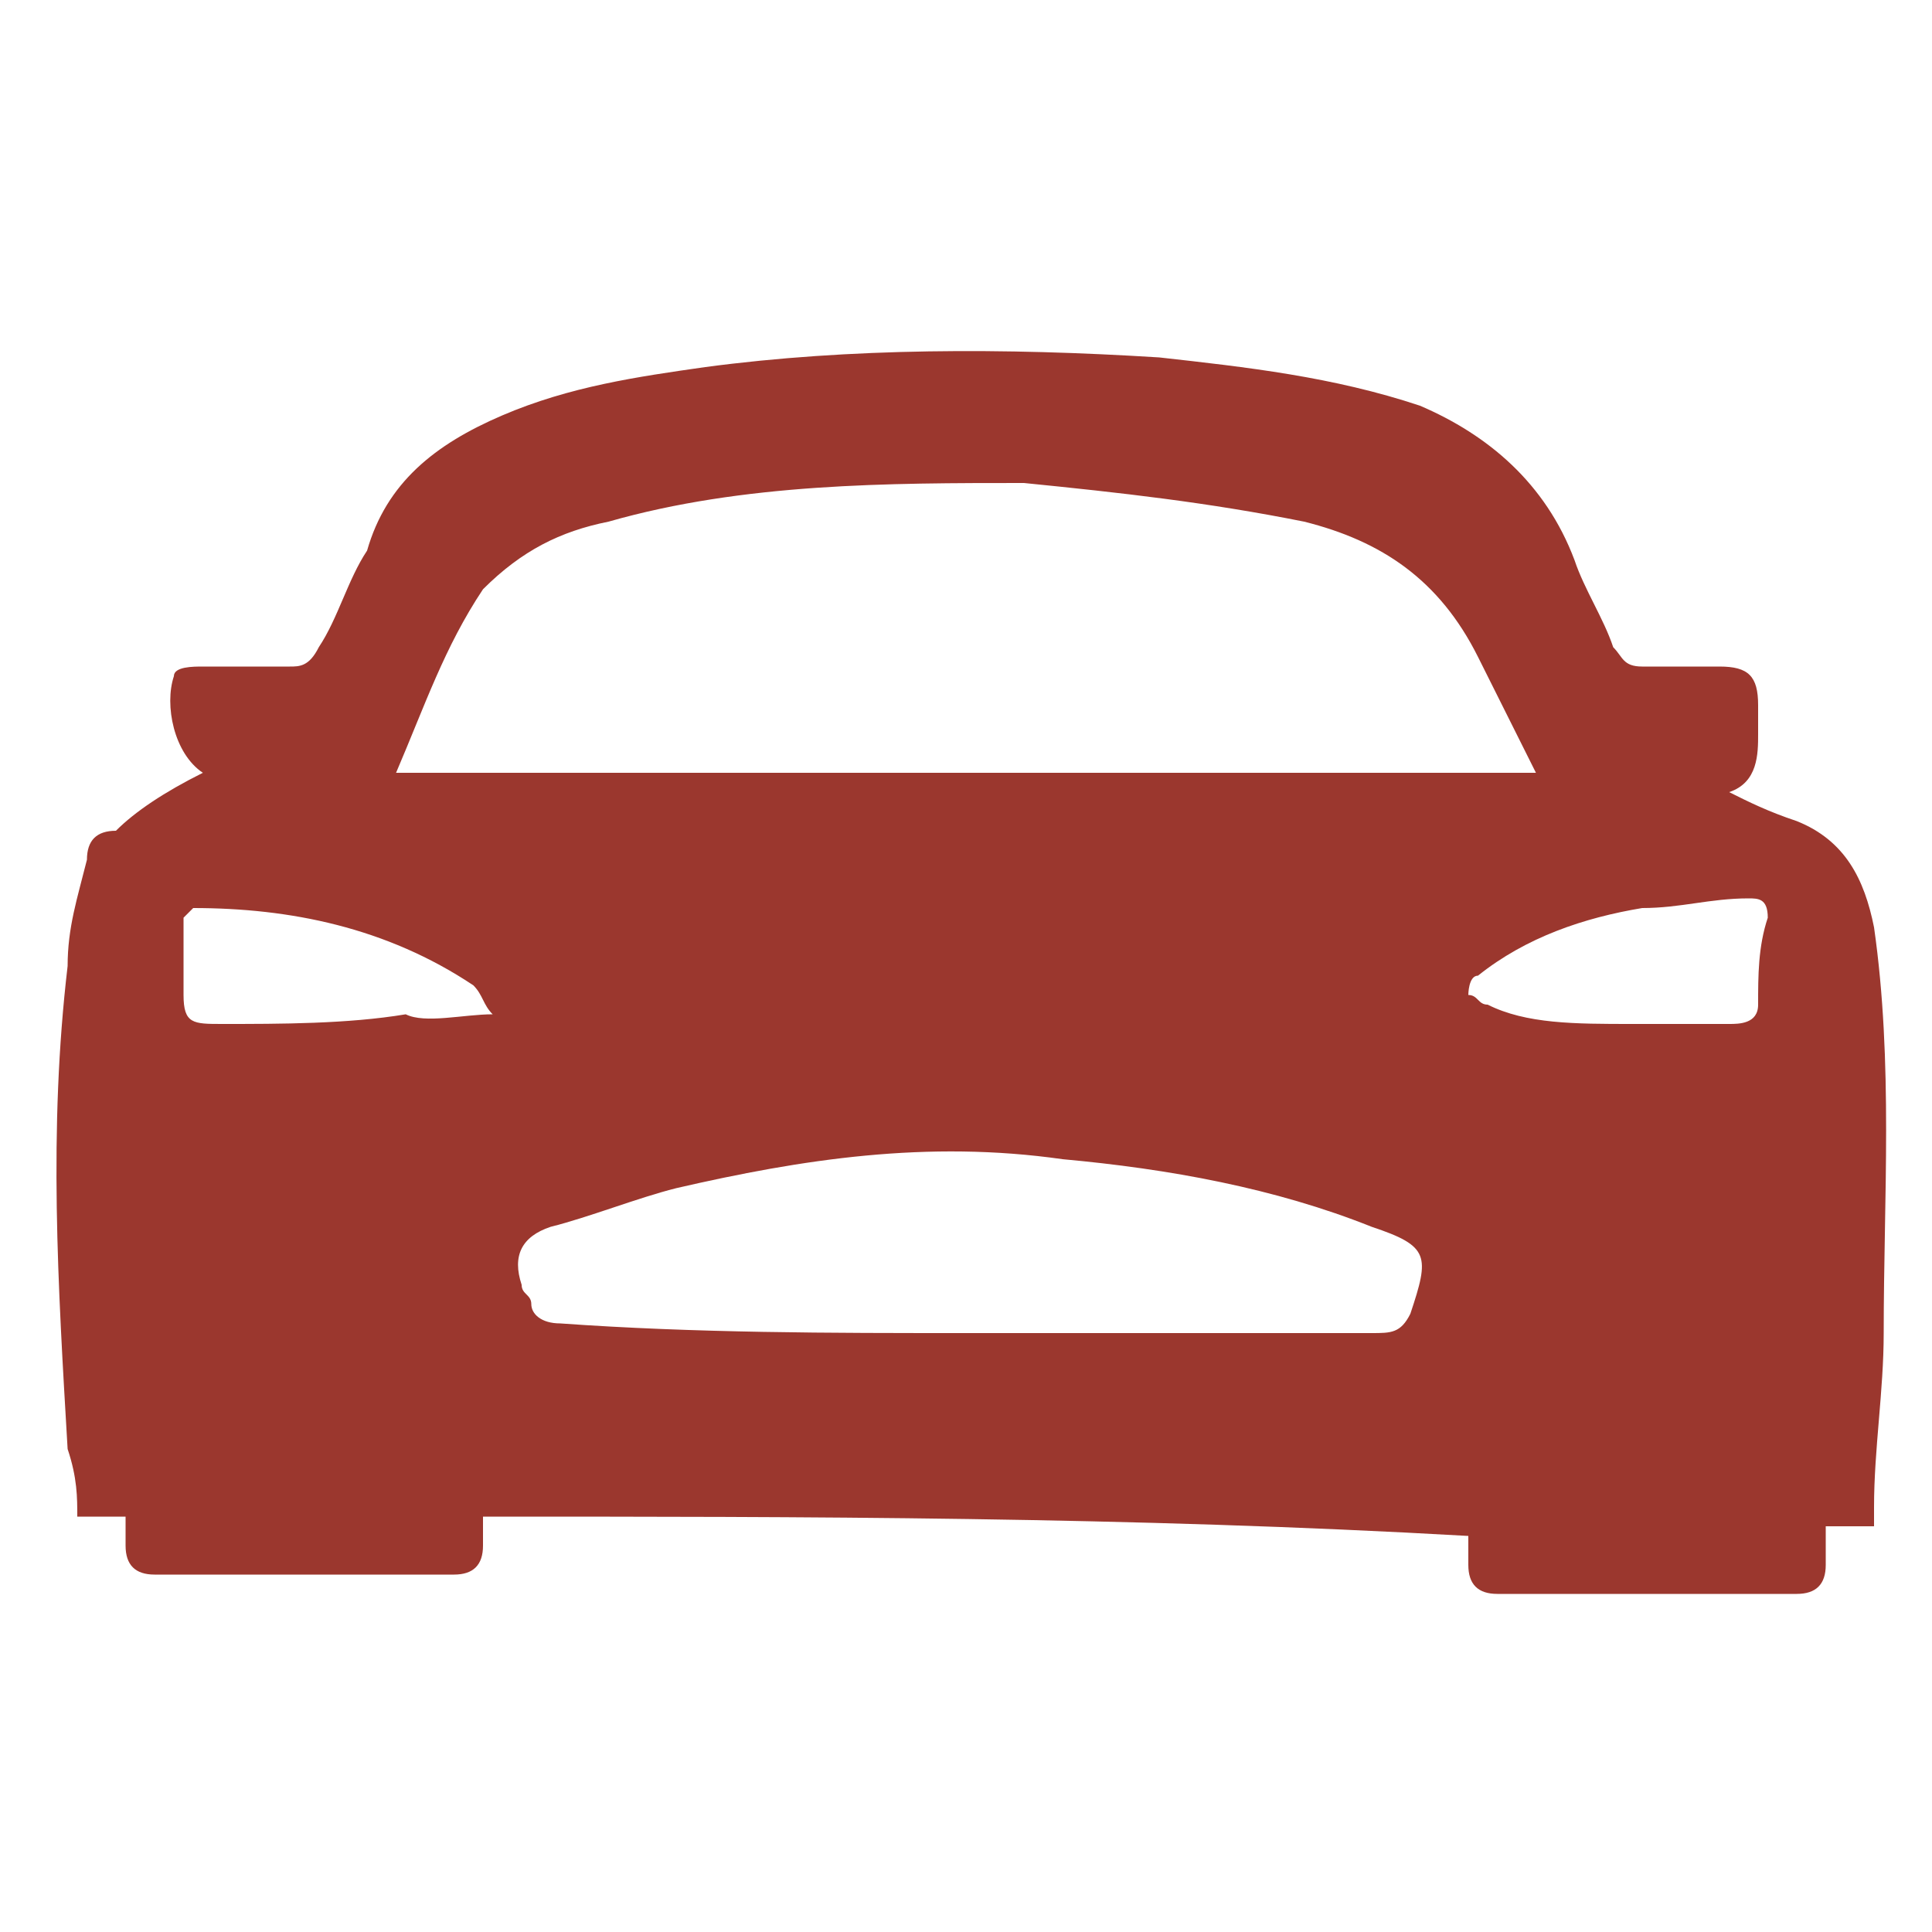 <?xml version="1.0" encoding="utf-8"?>
<!-- Generator: Adobe Illustrator 24.3.0, SVG Export Plug-In . SVG Version: 6.00 Build 0)  -->
<svg version="1.1" id="Layer_1" xmlns="http://www.w3.org/2000/svg" xmlns:xlink="http://www.w3.org/1999/xlink" x="0px" y="0px"
	 viewBox="0 0 20 20" style="enable-background:new 0 0 20 20;" xml:space="preserve">
<style type="text/css">
	.st0{fill:#9B372E;}
</style>
<path class="st0" d="M5,15.7c0,0.1,0,0.2,0,0.3c0,0.2-0.1,0.3-0.3,0.3c-1,0-2.1,0-3.1,0c-0.2,0-0.3-0.1-0.3-0.3c0-0.1,0-0.2,0-0.3
	c-0.2,0-0.3,0-0.5,0c0-0.2,0-0.4-0.1-0.7c-0.1-1.7-0.2-3.3,0-5c0-0.4,0.1-0.7,0.2-1.1c0-0.2,0.1-0.3,0.3-0.3C1.4,8.4,1.7,8.2,2.1,8
	C1.8,7.8,1.7,7.3,1.8,7c0-0.1,0.2-0.1,0.3-0.1c0.3,0,0.6,0,0.9,0c0.1,0,0.2,0,0.3-0.2c0.2-0.3,0.3-0.7,0.5-1C4,5,4.5,4.6,5.2,4.3
	c0.7-0.3,1.4-0.4,2.1-0.5c1.5-0.2,3.1-0.2,4.7-0.1c0.9,0.1,1.8,0.2,2.7,0.5C15.4,4.5,16,5,16.3,5.8c0.1,0.3,0.3,0.6,0.4,0.9
	c0.1,0.1,0.1,0.2,0.3,0.2c0.3,0,0.6,0,0.8,0c0.3,0,0.4,0.1,0.4,0.4c0,0.1,0,0.2,0,0.3c0,0.2,0,0.5-0.3,0.6c0.2,0.1,0.4,0.2,0.7,0.3
	c0.5,0.2,0.7,0.6,0.8,1.1c0.2,1.4,0.1,2.8,0.1,4.2c0,0.6-0.1,1.2-0.1,1.8c0,0.1,0,0.1,0,0.2c-0.2,0-0.3,0-0.5,0c0,0.1,0,0.3,0,0.4
	c0,0.2-0.1,0.3-0.3,0.3c-1,0-2.1,0-3.1,0c-0.2,0-0.3-0.1-0.3-0.3c0-0.1,0-0.2,0-0.3C11.7,15.7,8.3,15.7,5,15.7z M4.1,8
	C8,8,12,8,15.9,8c-0.2-0.4-0.4-0.8-0.6-1.2c-0.4-0.8-1-1.2-1.8-1.4c-1-0.2-1.9-0.3-2.9-0.4c-1.4,0-2.9,0-4.3,0.4
	C5.8,5.5,5.4,5.7,5,6.1C4.6,6.7,4.4,7.3,4.1,8z M10,13.8c1.4,0,2.8,0,4.2,0c0.2,0,0.3,0,0.4-0.2c0.2-0.6,0.2-0.7-0.4-0.9
	c-1-0.4-2.1-0.6-3.2-0.7C9.6,11.8,8.3,12,7,12.3c-0.4,0.1-0.9,0.3-1.3,0.4c-0.3,0.1-0.4,0.3-0.3,0.6c0,0.1,0.1,0.1,0.1,0.2
	c0,0.1,0.1,0.2,0.3,0.2C7.2,13.8,8.6,13.8,10,13.8z M5.1,10.5C5.1,10.5,5.1,10.4,5.1,10.5c-0.1-0.1-0.1-0.2-0.2-0.3
	C4,9.6,3,9.4,2,9.4c0,0-0.1,0.1-0.1,0.1c0,0.3,0,0.5,0,0.8c0,0.3,0.1,0.3,0.4,0.3c0.6,0,1.3,0,1.9-0.1C4.4,10.6,4.8,10.5,5.1,10.5z
	 M16.9,10.6C16.9,10.6,16.9,10.6,16.9,10.6c0.3,0,0.7,0,1,0c0.1,0,0.3,0,0.3-0.2c0-0.3,0-0.6,0.1-0.9c0-0.2-0.1-0.2-0.2-0.2
	c-0.4,0-0.7,0.1-1.1,0.1c-0.6,0.1-1.2,0.3-1.7,0.7c-0.1,0-0.1,0.2-0.1,0.2c0.1,0,0.1,0.1,0.2,0.1C15.8,10.6,16.3,10.6,16.9,10.6z"/>
</svg>
